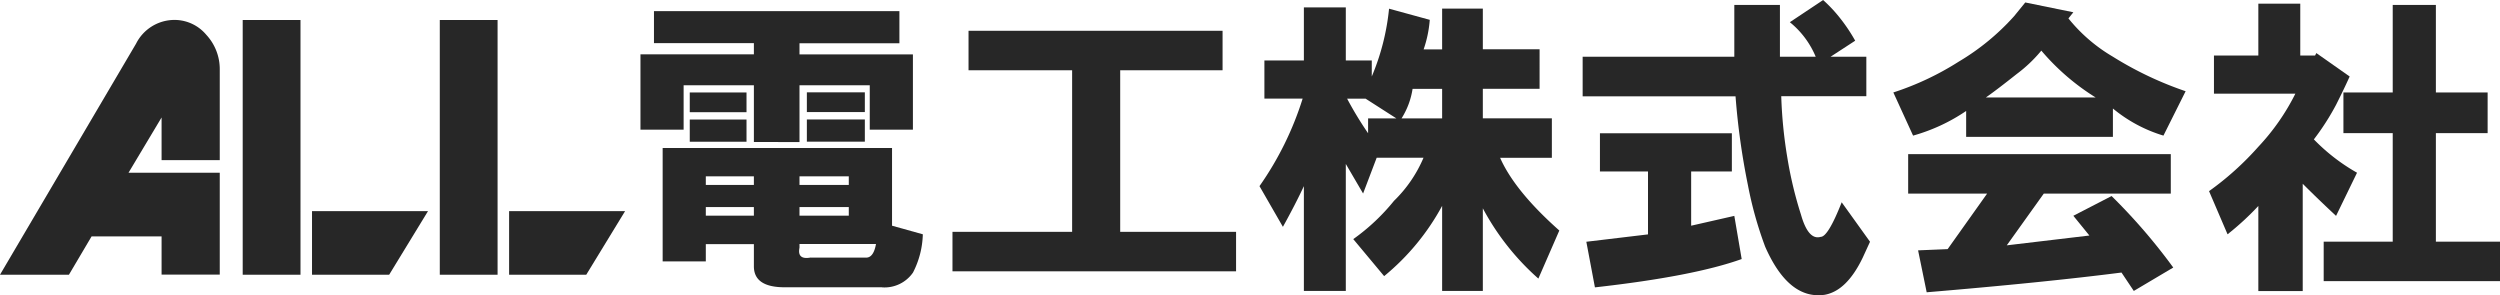 <svg id="_レイヤー_1-2" xmlns="http://www.w3.org/2000/svg" width="264.73" height="31.265" viewBox="0 0 264.73 31.265">
  <g id="グループ_57" data-name="グループ 57">
    <g id="グループ_55" data-name="グループ 55">
      <path id="パス_61" data-name="パス 61" d="M17.11,29.09V25.03H9.7L7.3,29.09H0L14.41,4.62a4.556,4.556,0,0,1,4.07-2.51,4.389,4.389,0,0,1,3.36,1.57,5.336,5.336,0,0,1,1.43,3.7v9.58H17.11V12.44l-3.5,5.85h9.66V29.08H17.11Z" fill="#272727"/>
      <path id="パス_62" data-name="パス 62" d="M25.7,29.09V2.12h6.12V29.09Zm15.51,0H33.04V22.36H45.32Z" fill="#272727"/>
      <path id="パス_63" data-name="パス 63" d="M46.57,29.09V2.12h6.12V29.09Zm15.51,0H53.91V22.36H66.19Z" fill="#272727"/>
    </g>
    <g id="グループ_56" data-name="グループ 56">
      <path id="パス_64" data-name="パス 64" d="M67.82,13.71V5.75H79.83V4.57H69.25V1.18H95.24v3.4H84.66V5.76H96.67v7.97H92.1V9.03H84.66v6.01H79.83V9.03H72.39v4.7H67.82ZM93.41,30.42H83.09c-2.18,0-3.26-.74-3.26-2.22V25.85H74.74v1.83H70.17V15.67H94.46V23.9l3.26.91a9.357,9.357,0,0,1-1.04,4.05,3.664,3.664,0,0,1-3.26,1.57ZM73.04,11.88V9.79h6.01v2.09Zm0,.78h6.01v2.35H73.04V12.66Zm1.7,6.92h5.09v-.91H74.74v.91Zm0,3.26h5.09v-.91H74.74v.91Zm11.1,4.44h5.88c.52,0,.87-.48,1.04-1.44h-8.1v.39c-.18.87.22,1.22,1.18,1.04Zm-1.18-7.7h5.22v-.91H84.66Zm0,3.26h5.22v-.91H84.66Zm.78-10.97V9.78h6.14v2.09Zm0,3.13V12.65h6.14V15Z" fill="#272727"/>
      <path id="パス_65" data-name="パス 65" d="M100.86,24.55h12.67V7.44H102.56V3.26h26.9V7.44H118.62V24.55h12.27v4.18H100.86Z" fill="#272727"/>
      <path id="パス_66" data-name="パス 66" d="M145.26,6.4V8.1A24.676,24.676,0,0,0,147.09.92L151.4,2.1a12.311,12.311,0,0,1-.65,3.13h1.96V.91h4.31V5.22h6.01V9.4h-6.01v3.13h7.31v4.18h-5.48q1.56,3.525,6.27,7.7L162.9,29.5a26.7,26.7,0,0,1-5.88-7.44v8.75h-4.31V21.8a24.96,24.96,0,0,1-6.14,7.44l-3.27-3.92a21.7,21.7,0,0,0,4.31-4.05,13.922,13.922,0,0,0,3.13-4.57h-4.96l-1.44,3.79-1.83-3.13V30.81h-4.44V19.71c-.61,1.31-1.35,2.74-2.22,4.31l-2.48-4.31a33.489,33.489,0,0,0,4.57-9.27h-4.05V6.4h4.18V.78h4.44V6.4h2.74Zm-2.61,4.05a37.568,37.568,0,0,0,2.22,3.66V12.54h3l-3.26-2.09Zm5.75,2.09h4.31V9.41h-3.13a8.114,8.114,0,0,1-1.17,3.13Z" fill="#272727"/>
      <path id="パス_67" data-name="パス 67" d="M193.05,0a15.1,15.1,0,0,1,1.83,1.96,17.9,17.9,0,0,1,1.57,2.35l-2.61,1.7h3.79v4.18h-9.01a48.208,48.208,0,0,0,.65,6.53,41.647,41.647,0,0,0,1.44,6.01c.52,1.83,1.22,2.61,2.09,2.35q.78,0,2.22-3.66l3,4.18-.78,1.7q-1.7,3.525-4.05,3.92-3.795.525-6.27-5.09a40.048,40.048,0,0,1-1.83-6.53,75.686,75.686,0,0,1-1.31-9.4H167.59V6.01h16.06V.52h4.83V6.01h3.79a9.3,9.3,0,0,0-2.74-3.66L193.06,0ZM179.08,18.15V23.9l4.57-1.04.78,4.57q-5.1,1.83-15.54,3l-.91-4.83,6.53-.78V18.16h-5.09V14.11h13.97v4.05h-4.31Z" fill="#272727"/>
      <path id="パス_68" data-name="パス 68" d="M213.29,1.7,214.46.26l5.09,1.04-.52.65A17.2,17.2,0,0,0,223.73,6a36.989,36.989,0,0,0,7.71,3.66l-2.35,4.7a15.31,15.31,0,0,1-5.35-2.87v3H208.2V11.75a19.137,19.137,0,0,1-5.62,2.61l-2.09-4.57a30.226,30.226,0,0,0,6.92-3.26,24.964,24.964,0,0,0,5.88-4.83Zm12.67,29.12-1.31-1.96q-8.22,1.05-20.63,2.09l-.91-4.44,3.13-.13,4.18-5.88h-8.36V16.32h27.81V20.5H216.42l-3.92,5.48,8.75-1.04-1.7-2.09,4.05-2.09a61.4,61.4,0,0,1,6.53,7.57l-4.18,2.48Zm-15.67-20.5h11.62a24.447,24.447,0,0,1-5.75-4.96,14.875,14.875,0,0,1-2.61,2.48C212.24,8.88,211.16,9.71,210.29,10.32Z" fill="#272727"/>
      <path id="パス_69" data-name="パス 69" d="M243.06,9.92h-8.62V5.88h4.7V.39h4.44V5.88h1.57l.13-.26,3.53,2.48c-.35.78-.83,1.79-1.44,3a26.283,26.283,0,0,1-2.35,3.66,20.24,20.24,0,0,0,4.57,3.53l-2.22,4.57c-1.31-1.22-2.48-2.35-3.53-3.4V30.82h-4.7V21.81a29.217,29.217,0,0,1-3.26,3l-1.96-4.57a31.178,31.178,0,0,0,5.22-4.7,23.472,23.472,0,0,0,3.92-5.62Zm3,15.67h7.31V14.1h-5.22V9.79h5.22V.52h4.57V9.79h5.48V14.1h-5.48V25.59h6.79v4.18H246.06V25.59Z" fill="#272727"/>
    </g>
  </g>
</svg>
